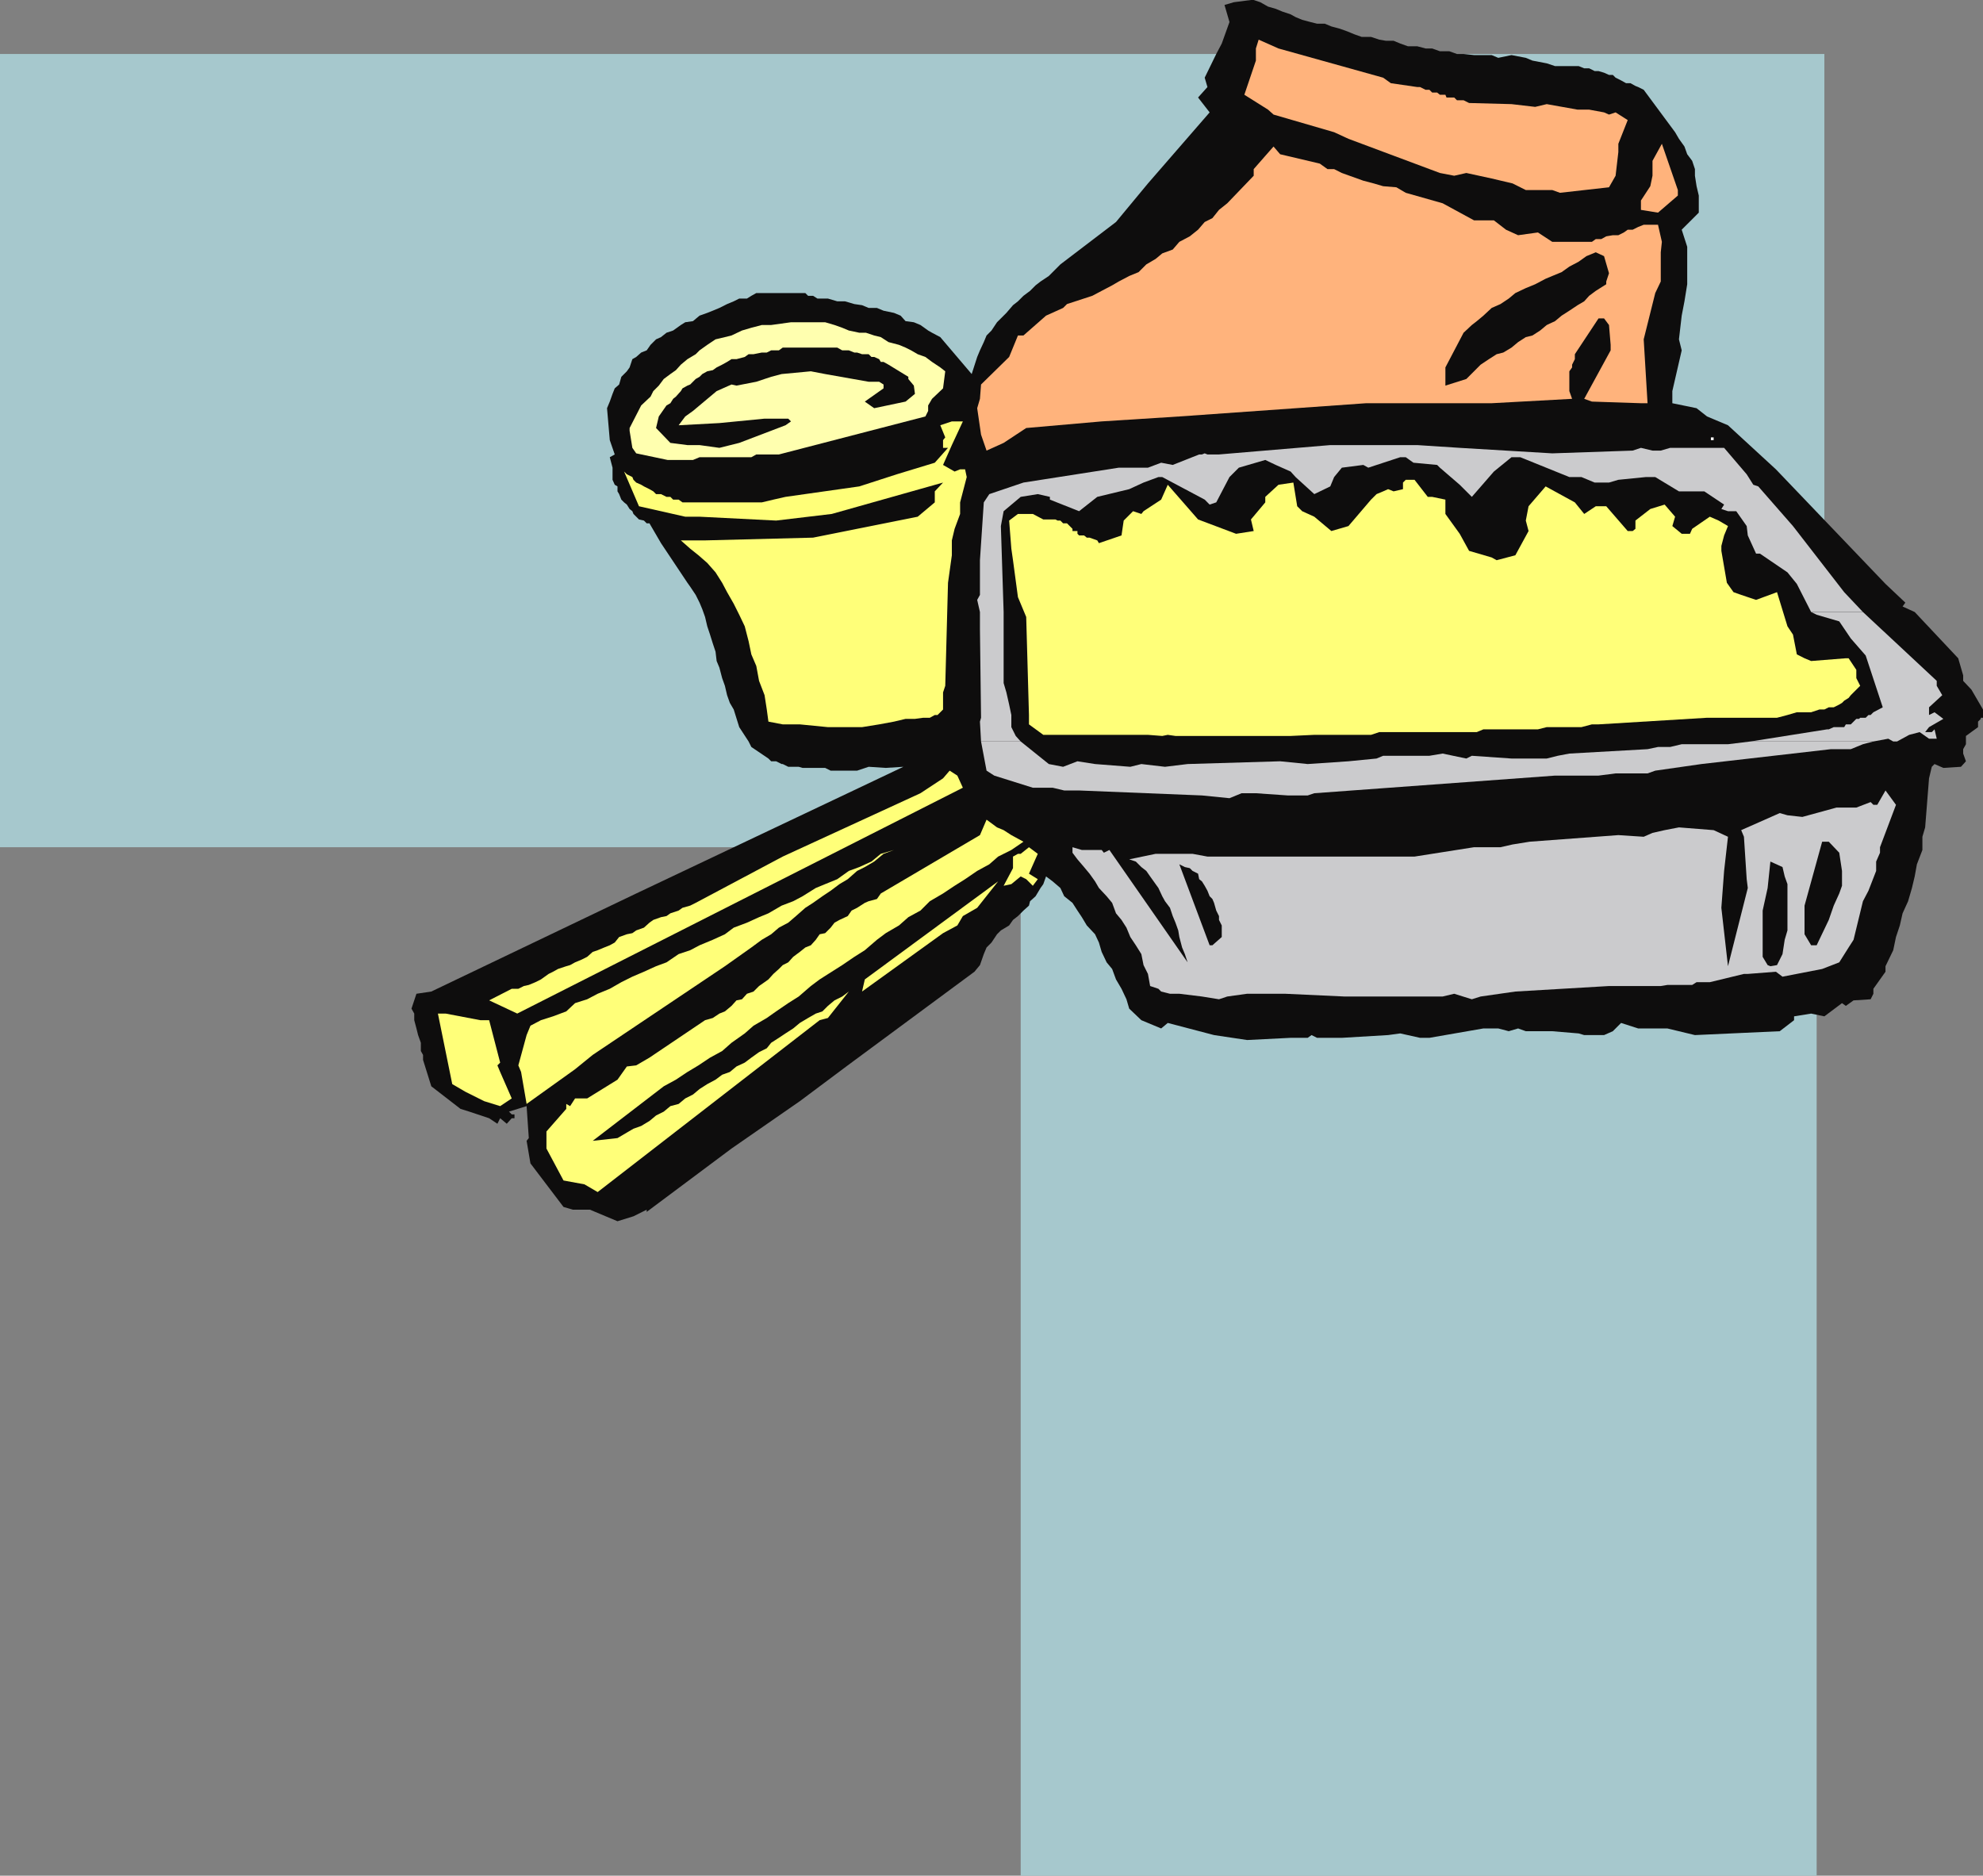 <svg xmlns="http://www.w3.org/2000/svg" width="360" height="340.5"><rect width="100%" height="100%" fill="#808080" stroke="none"/><path fill="#a6c8cd" d="M329.8 153.8v186.7H185.3V153.8H0V9.8h331.203v144h-1.402"/><path fill="#0e0d0d" d="m115.5 64.8.902-.8 1-.398.7-1 1-1 .898-.403 1-.797 1.203-.402 1.399-1 .8-.5 1.399-.2 1.199-1 1.402-.5 1-.398 1.2-.5L132 55.2l1.203-.5 1-.5h1.399l.8-.5.899-.5h8.902l.5.5h.899l.8.5h1.899l1.699.5h1.402l1.7.5 1.398.203 1.203.5h1.5l1.2.5 1.898.399 1.199.5.902 1 1.5.199 1.2.5 1.398 1 .703.402 1.5.797 5.7 6.703 1-3.101.5-1.2.699-1.5.5-1.199L180 60l1-1.5.703-.7 1-1 1.2-1.398.898-.703 1-1 1.199-.898 1-1 .902-.7 1.5-1 .7-.699L192.5 48l10.102-7.7 5.8-7 11.2-12.898L217.5 17.7l1.703-1.898-.5-1.7 2.098-4.3 1-1.899L223.203 4l-.902-3.098 1.699-.5L227.102 0h.5l1.199.402 1.402.797 1.399.403 1.199.5 1.5.5.902.5 1.2.5 1.5.398 1.199.3h1.398l1.203.5 1.5.4 1.399.5 1.199.5 1.402.5h1.7l1.5.5 1.199.202H253l1.203.5 1.399.5h1.699l1.5.399H260l1.402.5h1.7l1.398.5h1.203l1.899.199h3.199l1.199.5 2.402-.5 2.598.5 1.203.5 2.598.5 1.5.5h4.3l1 .402h.899l1 .5h.703l1 .297.899.403h.699l.5.5 1 .5.902.5H296l.902.5.5.199 1 .5 5.7 7.699.699 1.2 1 1.402.5 1.398.902 1.2.5 1.5v1.202l.297 1.899.402 1.699v3.102l-3.101 3.097 1 3.102v6.8l-.5 3.098-.5 2.602-.5 4.3.5 2L303.6 71v2.2l4.399.902 1.902 1.5 3.801 1.597 8.7 8L342.3 106l3.601 3.402-.5.7 2.2 1 7.898 8.398.902 3.102v1l1.5 1.597 2.098 3.602v1.5h-.398v.199l-.5.5v1l-2.2 1.602v1.5l-.5.898v.8l.5 1.4-.902 1-3.2.202-1.597-.703-.5.5-.5 2.102-.703 8.898-.5 1.703v2.399l-1 2.601-.398 2.2-.5 2.097-.7 2.403-1 2.199-.5 2.199-.699 2.102-.5 2.398-1.402 2.902v1l-2.2 3.098v.902l-.5 1-3.101.2-1.398 1-.7-.5-3.199 2.398-2.402-.5-3.098.5v.7l-2.601 2-15.399.702-5-1.203h-5.3l-3.102-1-1.5 1.5-1.598.703h-3.601l-1-.3-4.801-.403H277l-1.398-.5-1.7.5-1.902-.5h-2.7l-9.8 1.703h-1.7l-3.597-.8-2.203.3-8.398.5h-4.5l-1-.5-.7.5h-3.101l-7.899.399-6-.899L212 185.7l-1.2 1-3.597-1.5-2.203-2.097-.5-1.7-.898-1.902-1-1.7-.7-1.898-1-1.203-.902-1.898-.5-1.7-.7-1.5-1.5-1.601-.898-1.5-.8-1.2-.899-1.398-1.5-1.203-.703-1.5-1.398-1.199-1.2-.898-.5 1.398-.5.7-.902 1.5-1 .902-.2.8-1 .899-1 1-.898.699-.699 1-1.5.902-.703.7-1 1.5-.898.898-.5 1.2-.7 2-1 1.202-23 17-8.699 6.5-12.402 8.598-15.399 11.5v-.398L115 220.8l-2.898.898-5-2.097H104l-1.7-.5-6-7.903-.698-4.097.398-.5-.398-5.801-3.2 1 .5.5h.5v.7h-.5L92 204l-1.2-1-.5 1-1.5-1-3.597-1.2-1.601-.5-5.301-4.1-1.5-4.798v-.902l-.399-.7v-1.5l-.5-1.398-.3-1.203-.399-1.5V184l-.5-.898.899-2.7L78.3 180l37.199-17.8L156 143l8-3.8-3.2.202-3.097-.203-2.101.703H150.8l-1-.5h-4.098L145 139.2h-1.898l-1-.5h-.2l-1-.5H140l-.5-.5-3.098-2.097-.5-1-1.699-2.602-1-3.2-.703-1.198-.5-1.403-.398-1.699-.5-1.398-.5-1.903-.5-1.199-.2-1.7-.5-1.5-.5-1.6-.5-1.5L128 112l-.5-1.398-.5-1.2-.7-1.402-1-1.5-.5-.7-4.8-7.198L117.902 95h-.5l-.5-.5-.902-.2-1-1-.2-.5-.5-.398-.5-.8-.5-.403-.5-.5-.398-1-.3-.5v-.898l-.5-.301-.399-.898v-2.2l-.5-1.902.899-.5-.899-2.598-.5-5.8.5-1.2.5-1.402.399-1 .8-.7.399-1.398 1-1 .5-.703.5-1.5.699-.398"/><path fill="#ffffaf" d="m118.602 71 1-1 .898-1.2 1.203-.898 1-.703.899-1 1.199-1 1.5-.898.699-.7 1.402-1 1.5-1 1.7-.402 1.199-.297 1.902-.902 1.7-.5 1.898-.5H140l3.602-.5h6.199l1.699.5 1.402.5 1.2.5 1.898.402h1.203l1.5.5 1.2.297 1.398.903 1.902.5 1.2.5 1 .5 1.199.699 1.398.5 1.203.898 1.5 1 .899.703-.399 3.098-2 1.902-.703 1.2v1l-.5 1-26.598 6.898h-4.101l-.899.5H127l-1.2.5h-4.597l-5.703-1.2-.7-1-.5-3.1v-.5l2.102-4.098 1.7-1.602.5-1"/><path fill="#0e0d0d" d="m121 73.602.703-.403.5-.797.5-.402.899-1 .3-.5.899-.5.5-.2 1-1 .699-.398.5-.5.902-.5 1-.203.7-.5 1-.5.898-.5.8-.5h.903l1.5-.398.7-.5h.898l1.5-.301h.902l.797-.398h1.402l.7-.5H152l.902.5h1.2l1 .398h.5l.898.3h1.203l.5.5h.5l.899.4.3.5h.5l.899.5 3.601 2.202v.399l1 1.199.2 1.5-1.7 1.402-5.699 1.2-1.703-1.2 3.402-2.402v-.7l-.8-.5h-1.899l-7.902-1.398-2.598-.5-5.3.5-1.903.5-2.7.899-3.597.699-.902-.2-2.7 1.2-4.3 3.602-1.399 1-1.199 1.597 7.399-.398L138.8 76h4.3l.5.5-1 .7-8.398 3.202-3.601.899-3.602-.5h-2.2l-3.097-.399-2.601-2.703.5-2.097 1.398-2"/><path fill="#ffff79" d="m113.3 85.602.5.5 1 .5.2.5.5.5.902.398.5.3 1 .5.7.4.5.5H120l1 .5h.703l.5.5h1l.7.5H138.3l2.101-.5 2.2-.5L156 88.3l6.8-2.198L169.704 84l2.399-2.7h-.899v-1.398l.399-.5-.899-2.203 2.098-.699h2l-2 4.3-1.598 3.602 2.098 1.2 1-.403h.902l.297 1.403-1.2 4.597v2.102l-1 2.699-.5 2.102v2.699l-.698 5-.5 18.699-.399 1.2v3.1l-1 1h-.5l-.902.5h-1.2l-1.5.2h-1.699l-2.101.5-2.7.5-3.101.5h-6.2l-5.097-.5h-3.101l-2.602-.5-.297-2.2-.402-2.6-1-2.598-.5-2.7-.899-2.101-.5-2.399-.699-2.703-1-2.097-1-2L132 107.5l-.898-1.7-1.2-1.898-1.5-1.703-1.601-1.398-1.5-1.2-1.7-1.5H128l19.602-.5 19-3.8 3.101-2.602v-2l1.5-1.597L151 93.3l-10.098 1.2L127 93.8h-2.598L116 91.903l-2.7-6.3"/><path fill="#0e0d0d" d="m144.5 75.602.5.898-.5-.898"/><path fill="#ffff79" d="M79.5 184h1.402l6.301 1.2h1.598l2 7.702-.5.5.5 1.2 2.101 4.8-2.101 1.399-2.899-.899L84.5 198.2l-2.398-1.398L79.5 184"/><path fill="#ffb37c" d="m228.5 7.2 3.602 1.6 19 5.302 1.398 1 4.8.699h.5l1 .5h.7l.5.5h.902l.5.398h1l.2.5H264l.5.5h1.203l1 .5 7.7.203 4.3.5 2.098-.5 5.601 1h2.098l2.703.5.899.399 1.199-.399 2.199 1.399-1.7 4.3v1.5l-.5 4.301L292.103 34l-8.899 1-1.402-.5H277l-2.398-1.2-3.801-.898-4.598-1-2.203.5-2.598-.5-16.601-6.203L242.203 24l-11-3.2-1-.898-4.3-2.703L228 11V8.8l.5-1.6m-43.7 53.702h1l4.102-3.601L193 55.902l.703-.703 4.598-1.5 1.699-.898 1.902-1 1.2-.7 1.898-1 1.703-.699L208.102 48l1.699-1L211 46l1.902-.7 1.2-1.398 1.898-1 1.5-1.203 1.203-1.398 1.399-.7 1.199-1.5 1.5-1.199 4.8-5V30.7l2.102-2.398 1.5-1.7 1.2 1.399 7.199 1.7 1.398 1h1.203l1.399.702 3.898 1.399 1.902.5 1.7.5L253.5 34l1.703 1 6.7 1.902L267.601 40h3.601l2.2 1.7 2.199 1 3.601-.5 2.598 1.702h7.2l.703-.5h1l.899-.5 1.199-.203h1l1-.5.699-.5h.902l1-.5 1-.398H301l.703 3.101-.203 1.899v5.3l-1 2.098-.5 2-1.598 6.403.7 11.597h-1.2L289 72.902l-1.398-.5 4.8-8.8v-1l-.3-3.602-.899-1.2h-1l-4.3 6.5v.9l-.5 1v.5l-.5.702V71l.5 1.402-14.602.797H248l-33.898 2.403L200 76.5l-13.7 1.2-4.097 2.702-3.101 1.399-1-2.899-.7-4.8.5-1.7.2-2.601 5.101-5 1.598-3.899"/><path fill="#ffff79" d="m88.8 181.602 4.102-2.102h1.2l1-.5.898-.2 1.203-.5 1-.5 1.399-1 .8-.398.899-.5 1.5-.5.699-.203.902-.5 1.2-.5 1-.5 1-.898.898-.301 1.203-.5 1-.398.899-.5.8-1 1.399-.5 1-.2.699-.5 1.402-.5 1-.902.7-.5 1.398-.5 1-.2.703-.5 1.5-.5.7-.5 1.398-.398 1-.5 15.8-8.402 25-11.5 4.102-2.7 1.2-1.398 1.398.899 1 2.199-80.899 41-5.101-2.398M96.3 186.2l1.903-1 2.2-.7 2.398-.898 1.601-1.5 2.2-.7 1.898-1 2.203-.902 2.098-1.2 2-1 2.101-.898 2.2-1L121 174.7l2.203-1.5 2.098-.699 1.699-.898 2.402-1 2.2-1 1.601-1.2 2.399-.902 2.199-1 1.699-.7 2.402-1.398 2.098-.8 1.703-.903 2.399-1.5 1.699-.699 2.199-.898 2.102-1.5 1.898-.7 2.203-1 1.7-1.402 2.398-.7-1.899.7-1.699 1.402-1.703 1-1.398.7-1.7 1.5-1.5.898-1.601 1.2-1.5 1-1.7 1.202-1.398.899-1.703 1.5-1.398 1.199-1.7.902-1.402 1.2-1.7 1-1.898 1.398-4.8 3.402-24 16.098-3.2 2.602-8.8 6.3-1-5.8-.5-1.2 1.5-5.5.699-1.703m6.499 14.202.7.399.902-1.399h2.2l5.5-3.402 1.699-2.398 1.699-.2 2.402-1.402L128 185.2l1.402-.4 1.2-.8 1-.398 1.199-1 .902-1 1-.2.899-1L136.8 180l1-1 1-.7.699-.5.902-1 1-.898.7-.703 1-.5.898-1 1.203-.898 1-.801 1-.398.899-1 .699-1 1-.2 1-1 .699-.902.902-.5 1.5-.7.7-1 1-.5 1.398-.898.703-.3 1.5-.403.7-1 18-10.597 1.199-2.801 1.898 1.398 1.203.5 1.399.903 2.199 1.199-2.2 1.5-2.398 1.199-1.601 1.402-2.2 1.2-2.199 1.5-1.902 1.199-2.098 1.398-2.402 1.403-1.7 1.699-2.199 1.199-1.699 1.5-2.402 1.402-1.598 1.2L157 172.5l-1.898 1.2-2.2 1.5-1.902 1.202-2.2 1.399-1.597 1.199-2.203 1.902-1.898 1.2-2.2 1.5-1.699 1.199-2.402 1.398-1.598 1.403-2.402 1.699-1.7 1.5-2.199 1.199-2.101 1.402-2 1.2-2.098 1.398-2.203 1.2-12.898 9.902 4.5-.5 1.699-1 1.199-.7 1.402-.5 1.5-.902 1.2-1 1.398-.7 1.203-1 1.5-.398 1.2-1 1.398-.703 1.199-1 1.402-.898 1.5-.801 1.2-.898 1.398-.5 1.203-1 1.5-.7 1.2-.902 1.398-1 1.402-.7.797-1 1.402-.898 1.2-.8 1.398-.903 1.203-1 1.5-.898 1.399-.801 1.199-.398 1-1 1.199-1 1.402-.7 1.2-.902-3.801 4.8-1.5.4-40.301 31.202-2.398-1.402-3.801-.7-3.098-5.8v-3.098l3.598-4.101v-.899"/><path fill="#ffff79" d="m157 177.8 24.203-17.8-3.8 4.8-2.602 1.5-1 1.7-2.598 1.402L156.5 180l.5-2.2m128.902-86.6-5.3-2.9-3.102 3.602-.5 2.598.5 1.902-2.398 4.399-3.399.898-.902-.5-4.098-1.199L265 96.902l-2.598-3.601v-2.602L260 90.2h-.797l-2.402-3.097h-1.598l-.5.5V88.8l-1.703.398-1-.398-.898.398-1.2.5-1 1-4.101 4.801-3.098.902-3.101-2.601-2.2-1-.902-.899-.7-4.3-2.698.398-2.399 2.2v1l-2.601 3.1.5 2.102-3.2.5L217.5 94.3 212 88l-1.2 2.7-3.198 2.1-.399.5-1.5-.5L204 94.5l-.398 2.7-4.102 1.402-.297-.5-1.402-.5h-.5l-.5-.403h-.899l-.3-.297v-.5h-.899V96l-1-1H193l-.5-.5h-.5l-.398-.2h-2.2l-1.902-1h-2.7l-1.597 1.2.399 5.102.3 2.097.899 6.703 1.5 3.598.5 17.8v1.7l2.601 1.902h19l2.598.2 1-.2 1.402.2h20.899l4.3-.2h10.301l1.5-.5h17.7l1.199-.5h9.902l1.598-.402h6.3l1.899-.5h1.203l19.7-1.2h12.699l1.898-.5 1.703-.5h2.598l1.5-.5h.902l.797-.398h.902l1-.5.5-.3.399-.403.8-.5.399-.5 1-1 .703-.699-.703-1.398v-1.5l-1.398-2.102h-.5l-6.301.5-1.2-.5-1.398-.7-.703-3.6-1-1.5-1.898-6.2-3.801 1.402-2.7-.902-1.398-.5-1.203-1.7-1-5.8v-.898l.5-1.903.703-1.699-1.703-1-1.598-.7-3.199 2.2-.402.902h-1.5l-1.7-1.402.5-1.7-1.898-2.198-2.601.8-2.7 2.098V96l-.5.402h-.902l-3.898-4.5h-1.899l-2.101 1.399-1.7-2.102"/><path fill="#cbcbcd" d="m177.902 111.102-.5-2.2.5-.902v-6.3l.7-10.5 1-1.5 6.199-2.098 17.3-2.7h5.301l2.399-.902 2.101.402 4.801-1.902h.5l.5-.2.5.2h2.098l20.199-1.7h15.8l7.7.5 16.8 1 14.602-.5 1.5-.5 2.098.5h1.5l1.703-.5H313l4.102 4.802L318.3 88l.902.3 6.297 7.2 9.3 12 3.403 3.602H328.8L326.203 106l-1.703-2.098-5-3.402h-.7l-1.5-3.3-.198-1.7-1.899-2.7h-1.5l-1.203-.398.5-.8-3.598-2.403h-4.601l-4.301-2.597h-1.7l-5 .5-1.698.5H289.5l-2.398-1h-2.2L276 83h-1.598l-3.199 2.602-4 4.597-1-1L265 88l-3.598-3.098-.5-.5-4.3-.402-1.399-1h-1l-5.8 1.902-.903-.5-3.898.5-1.399 1.7-.703 1.699-2.898 1.398-3.399-3.097-.902-1-2.7-1.2-1.898-.902-4.8 1.402-1.7 1.7-2.402 4.597-1.2.403-.898-.903L211 86.602h-.7l-2.698 1L205 88.8l-5.797 1.398-3.3 2.602-5.301-2.102v-.5l-2.2-.5-3.101.5-3.098 2.602-.5 2.699.5 15.602h-4.3m.199 23.501-.2-3.602.2-.7-.2-16.1v-3.098h4.301V124l.5 1.7.5 2.202.399 1.899V132l.8 1.602.899 1h-7.2"/><path fill="#cbcbcd" d="m317.8 134.602 13.903-2.2H332l.902-.402h1.899l.3-.5H336l1-1h.5l.203-.2h1l.5-.5h.399l.5-.5 1.699-.898-3.098-9.402-2.703-3.098-2.098-3.101-4.101-1.2-1-.5h9.402l13.399 12.5v.899l1 1.7-2.399 2.202v1.399l1-.5 1.598 1.199-2.598 1.5-.703.902h1.203l.5-.5.399 1.7h-1.399l-1.703-1.2-1.898.5-2.2 1.2h-.699l-.902-.5-2.7.5h-22.3"/><path fill="#cbcbcd" d="m178.102 134.602 1 5.3 1.398.899 7 2.199h3.602l2.101.5h2.7l22.3.902 5 .5 2.2-.902H228l5.8.402h3.602l1.2-.402 43.699-3.2h7.902l3.098-.398h5.8l1.399-.5 8.402-1.203 23.5-2.699H336l2.203-.898 1.899-.5H317.8l-4.098.5H305.3l-2.098.5H301l-1.898.398-14.2.8-2.101.4-2 .5h-6.399l-7.199-.5-1 .5-4.3-.9-2.403.4h-8.398l-1.2.5-5.101.5-7.399.5-5-.5-16.8.5-4.102.5-4.297-.5-2 .5-6.402-.5-3.2-.5-2.601 1-2.598-.5-5.101-4.098h-7.2"/><path fill="#ffff79" d="M184.8 155h.5l1.5-1.2 1.602 1.2-1.601 3.602 1.601 1-.902 1.199-1.2-1.2-1-.5-1.698 1.399-1.399.3 1.7-3.198V155.5l.898-.5"/><path fill="#0e0d0d" d="m265.703 60.402 1.5-1.402.899-.7 1.199-1 1.5-1.398 1.601-.703 1.5-1 1.2-1 1.898-.898 1.703-.7 1.899-1 1.199-.5 1.699-.699 1.402-1 1.7-.902 1.398-1 1.703-.7 1.5.7.899 3.102-.5 1.5v.5l-1.899 1.199-1.203.898-.898 1-1.2.703-1.5 1-1.402.899-1.2 1-1.5.699-1.198 1-1.399.902L277 61.2l-1.398.903-1.2 1-1.5.898-1.199.3-1.402.9-1.5 1-2.598 2.6-3.8 1.2v-3.3l3.3-6.298"/><path fill="#cbcbcd" d="m194.703 153.8 1.7.5H200l.402.5 1-.5 14.2 20.4-.5-1.5-.5-1.2-.5-1.898-.2-1.2-.5-1.402-.5-1.2-.5-1.5-.902-1.198-.5-.903-.7-1.5-1.5-2.097-.698-1-.899-.7-1-1L205 156l4.8-1h6.7l2.703.5h37.598l10.8-1.7h4.801l2.2-.5 3.101-.5 16.098-1.198 4.601.3L300 151.2l2.203-.5 2.598-.5 6.3.5 2.602 1.203-.703 6.2-.5 6.699 1.203 10.601 3.598-14.203-.2-1.597-.5-7.7-.5-1.203 3.399-1.5 3.602-1.597 1.398.398 2.703.3 6.2-1.698H337l2.602-1 .5.5h.699l1.5-2.602 1.902 2.602-2.902 7.699v1l-.7 1.601v1.7l-1.398 3.597-1 1.903-1.703 7-.898 1.398-1.7 2.7-3.101 1.202-7.2 1.399-1.199-.899-5.101.399h-.7l-6.199 1.5H308l-.797.5h-4.5L301.5 179h-9.398l-17 1-6.301.902-1.598.5-3.203-1-2.098.5h-17.8l-10.801-.5h-6.899l-3.601.5-1.5.5-3.098-.5-4.101-.5h-1.7l-1.601-.402-.5-.5-1.5-.5-.399-2.2-.8-1.6-.399-2-1-1.598-1-1.5-.703-1.7-.898-1.402-1-1.2-.7-1.898-1-1.203-1.402-1.5-.7-1.199-1-1.398-1-1.2-1.198-1.402-.899-1.2v-1"/><path fill="#ffb37c" d="m301.703 26.102 2.899 8.398v1L301 38.602l-3.098-.5v-1.7l1.7-2.601.398-1.899V29.2l1.703-3.097"/><path fill="#fff" d="M296.402 36.402 296 37.2l.402-.797"/><path fill="#0e0d0d" d="m214.102 156.902 1 .5.898.2.5.5 1 .5.203 1 .5.398.5.8.5.9.399 1 .5.5.3.702.399 1.399.5 1V167l.5 1v2.102l-1.7 1.5h-.5l-5.5-14.7"/><path fill="#fff" d="M310.602 78.902v.5h.5v.5h-.5v-1"/><path fill="#0e0d0d" d="m321.402 156.402 2.2 1 .398 1.7.5 1.398v8.402l-.5 1.7-.398 2.597-1 2-1.2.203-.5-.203-.902-1.5v-8.398l.902-4.102.5-4.797m9.398-3.602h1.2l1.902 2 .5 3.302v2.699l-.5 1.398-1 2.203L332 167l-2.2 4.602h-1l-1.198-2v-5.2l3.199-11.601"/></svg>
